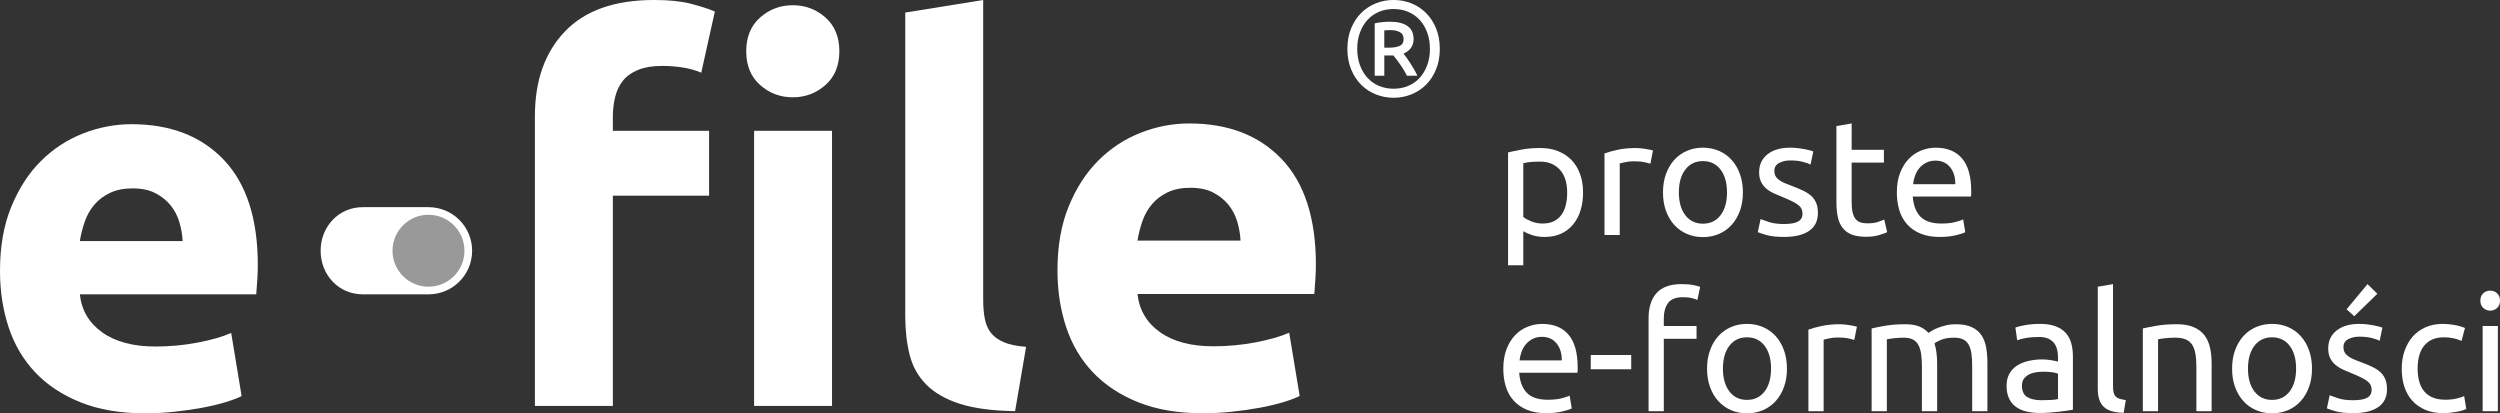 <?xml version="1.0" encoding="utf-8"?>
<!-- Generator: Adobe Illustrator 16.0.3, SVG Export Plug-In . SVG Version: 6.00 Build 0)  -->
<!DOCTYPE svg PUBLIC "-//W3C//DTD SVG 1.1//EN" "http://www.w3.org/Graphics/SVG/1.1/DTD/svg11.dtd">
<svg version="1.1" id="Warstwa_1" xmlns="http://www.w3.org/2000/svg" xmlns:xlink="http://www.w3.org/1999/xlink" x="0px" y="0px"
	 width="400.382px" height="66.193px" viewBox="0 0 400.382 66.193" enable-background="new 0 0 400.382 66.193"
	 xml:space="preserve">
<rect x="0" y="0" width="400.382" height="66.193" fill="#333333" stroke="none"/>
<g id="proste">
	<path fill="#FFFFFF" d="M253.533,30.839c0,1.033-0.137,1.985-0.406,2.858c-0.272,0.875-0.67,1.628-1.194,2.257
		c-0.522,0.629-1.166,1.118-1.927,1.47c-0.762,0.349-1.631,0.523-2.61,0.523c-0.787,0-1.481-0.105-2.086-0.314
		c-0.603-0.209-1.052-0.411-1.351-0.604v5.454h-2.438v-18.07c0.576-0.141,1.299-0.292,2.164-0.459
		c0.864-0.165,1.864-0.248,3.004-0.248c1.049,0,1.992,0.166,2.832,0.498c0.838,0.332,1.558,0.805,2.149,1.416
		c0.595,0.611,1.054,1.358,1.377,2.24C253.371,28.745,253.533,29.737,253.533,30.839 M250.988,30.839
		c0-1.59-0.395-2.814-1.182-3.671c-0.785-0.856-1.836-1.285-3.146-1.285c-0.734,0-1.307,0.026-1.717,0.078
		c-0.412,0.053-0.74,0.114-0.984,0.184v8.604c0.299,0.246,0.726,0.481,1.285,0.709c0.56,0.227,1.172,0.341,1.836,0.341
		c0.699,0,1.299-0.126,1.797-0.38s0.904-0.604,1.22-1.05c0.315-0.446,0.541-0.972,0.682-1.573
		C250.917,32.19,250.988,31.539,250.988,30.839"/>
	<path fill="#FFFFFF" d="M262.003,23.706c0.209,0,0.449,0.013,0.721,0.039c0.271,0.024,0.537,0.062,0.799,0.104
		c0.264,0.043,0.504,0.087,0.723,0.13c0.219,0.046,0.381,0.085,0.486,0.12l-0.42,2.124c-0.193-0.07-0.514-0.153-0.959-0.249
		s-1.018-0.145-1.717-0.145c-0.455,0-0.906,0.049-1.352,0.145c-0.447,0.096-0.738,0.161-0.88,0.197v11.461h-2.438V24.571
		c0.576-0.21,1.293-0.405,2.15-0.592C259.974,23.797,260.937,23.706,262.003,23.706"/>
	<path fill="#FFFFFF" d="M279.13,30.813c0,1.085-0.156,2.063-0.473,2.938c-0.314,0.874-0.757,1.625-1.324,2.255
		c-0.568,0.63-1.246,1.114-2.033,1.456c-0.787,0.34-1.643,0.511-2.57,0.511c-0.926,0-1.783-0.171-2.57-0.511
		c-0.787-0.342-1.465-0.826-2.033-1.456c-0.565-0.63-1.008-1.381-1.323-2.255c-0.313-0.875-0.472-1.854-0.472-2.938
		c0-1.065,0.156-2.042,0.472-2.925s0.758-1.638,1.323-2.269c0.568-0.63,1.246-1.114,2.033-1.455c0.787-0.343,1.646-0.513,2.57-0.513
		c0.928,0,1.783,0.17,2.57,0.513c0.787,0.341,1.465,0.825,2.033,1.455c0.567,0.631,1.01,1.386,1.324,2.269
		C278.974,28.771,279.13,29.747,279.13,30.813 M276.585,30.813c0-1.538-0.347-2.758-1.035-3.659
		c-0.691-0.898-1.631-1.352-2.82-1.352s-2.129,0.452-2.818,1.352c-0.69,0.901-1.037,2.121-1.037,3.659
		c0,1.539,0.347,2.759,1.037,3.659c0.689,0.9,1.629,1.351,2.818,1.351s2.129-0.449,2.82-1.351
		C276.24,33.572,276.585,32.353,276.585,30.813"/>
	<path fill="#FFFFFF" d="M285.74,35.876c0.998,0,1.734-0.131,2.217-0.395c0.48-0.263,0.722-0.683,0.722-1.26
		c0-0.594-0.236-1.064-0.71-1.416c-0.471-0.35-1.25-0.743-2.334-1.181c-0.522-0.209-1.026-0.424-1.508-0.643
		c-0.479-0.219-0.896-0.478-1.246-0.773c-0.35-0.296-0.629-0.656-0.838-1.075c-0.211-0.42-0.315-0.937-0.315-1.547
		c0-1.207,0.446-2.164,1.338-2.873c0.894-0.708,2.106-1.063,3.646-1.063c0.383,0,0.771,0.022,1.154,0.065
		c0.385,0.044,0.742,0.096,1.076,0.157c0.33,0.063,0.623,0.128,0.877,0.196c0.254,0.069,0.451,0.132,0.59,0.184l-0.445,2.099
		c-0.262-0.141-0.674-0.284-1.231-0.433c-0.562-0.149-1.231-0.225-2.021-0.225c-0.682,0-1.276,0.138-1.783,0.406
		c-0.508,0.272-0.762,0.696-0.762,1.272c0,0.298,0.058,0.562,0.172,0.787c0.113,0.229,0.287,0.433,0.523,0.615
		c0.236,0.184,0.527,0.354,0.879,0.513c0.35,0.156,0.77,0.322,1.26,0.499c0.646,0.243,1.224,0.483,1.73,0.722
		c0.506,0.235,0.939,0.511,1.299,0.825c0.357,0.313,0.633,0.694,0.826,1.141c0.191,0.446,0.289,0.992,0.289,1.641
		c0,1.259-0.471,2.212-1.404,2.857c-0.938,0.647-2.27,0.972-4,0.972c-1.205,0-2.15-0.102-2.832-0.303
		c-0.684-0.2-1.146-0.354-1.393-0.459l0.447-2.098c0.279,0.104,0.727,0.263,1.338,0.472
		C283.912,35.771,284.724,35.876,285.74,35.876"/>
	<path fill="#FFFFFF" d="M296.546,23.993h5.166v2.047h-5.166v6.295c0,0.681,0.053,1.246,0.158,1.69
		c0.104,0.445,0.262,0.795,0.471,1.05c0.211,0.254,0.473,0.433,0.787,0.537c0.313,0.105,0.682,0.157,1.102,0.157
		c0.734,0,1.324-0.082,1.771-0.249c0.442-0.166,0.756-0.283,0.93-0.354l0.471,2.02c-0.242,0.123-0.672,0.276-1.283,0.459
		c-0.611,0.185-1.313,0.276-2.098,0.276c-0.928,0-1.691-0.119-2.295-0.354s-1.09-0.592-1.457-1.063
		c-0.367-0.473-0.625-1.053-0.773-1.744c-0.147-0.69-0.223-1.49-0.223-2.399v-12.17l2.439-0.42V23.993L296.546,23.993z"/>
	<path fill="#FFFFFF" d="M303.785,30.839c0-1.206,0.174-2.259,0.525-3.16c0.35-0.9,0.813-1.646,1.389-2.242
		c0.578-0.595,1.242-1.041,1.994-1.337c0.75-0.298,1.521-0.446,2.309-0.446c1.834,0,3.242,0.572,4.224,1.719
		c0.979,1.146,1.469,2.89,1.469,5.231v0.407c0,0.166-0.008,0.318-0.026,0.459h-9.336c0.104,1.416,0.516,2.49,1.231,3.226
		c0.717,0.734,1.836,1.103,3.356,1.103c0.855,0,1.578-0.075,2.162-0.224c0.586-0.147,1.029-0.294,1.326-0.434l0.34,2.046
		c-0.297,0.157-0.815,0.324-1.559,0.499c-0.744,0.173-1.588,0.264-2.531,0.264c-1.191,0-2.217-0.182-3.082-0.539
		s-1.58-0.854-2.139-1.481c-0.561-0.629-0.977-1.377-1.246-2.242C303.919,32.82,303.785,31.872,303.785,30.839 M313.148,29.502
		c0.018-1.104-0.258-2.006-0.826-2.715c-0.57-0.708-1.352-1.063-2.348-1.063c-0.559,0-1.055,0.11-1.48,0.328
		c-0.43,0.22-0.793,0.503-1.09,0.853c-0.297,0.351-0.529,0.753-0.693,1.207c-0.168,0.453-0.276,0.917-0.33,1.391H313.148z"/>
	<path fill="#FFFFFF" d="M240.759,59.06c0-1.205,0.174-2.259,0.525-3.16c0.348-0.899,0.811-1.646,1.389-2.241
		c0.576-0.596,1.242-1.041,1.992-1.338c0.752-0.298,1.521-0.445,2.311-0.445c1.834,0,3.242,0.571,4.223,1.718
		c0.979,1.146,1.469,2.89,1.469,5.232v0.406c0,0.166-0.01,0.318-0.026,0.459h-9.338c0.104,1.416,0.516,2.49,1.231,3.227
		c0.719,0.733,1.836,1.102,3.357,1.102c0.857,0,1.58-0.075,2.164-0.224c0.586-0.147,1.027-0.293,1.326-0.434l0.34,2.047
		c-0.297,0.156-0.816,0.323-1.561,0.498c-0.744,0.174-1.588,0.264-2.531,0.264c-1.189,0-2.217-0.182-3.082-0.539
		s-1.578-0.854-2.137-1.481c-0.562-0.629-0.978-1.377-1.246-2.241C240.894,61.041,240.759,60.093,240.759,59.06 M250.123,57.723
		c0.019-1.103-0.258-2.006-0.826-2.715c-0.569-0.708-1.352-1.063-2.348-1.063c-0.561,0-1.055,0.11-1.482,0.328
		c-0.428,0.221-0.791,0.503-1.088,0.854c-0.297,0.35-0.528,0.752-0.694,1.207c-0.166,0.453-0.274,0.917-0.328,1.39H250.123z"/>
	<rect x="254.765" y="56.857" fill="#FFFFFF" width="6.479" height="2.281"/>
	<path fill="#FFFFFF" d="M269.349,45.5c0.715,0,1.332,0.053,1.848,0.157c0.516,0.104,0.879,0.201,1.088,0.288l-0.445,2.1
		c-0.209-0.107-0.508-0.206-0.893-0.303c-0.385-0.098-0.855-0.145-1.416-0.145c-1.137,0-1.932,0.311-2.387,0.931
		c-0.455,0.621-0.682,1.456-0.682,2.507v1.179h5.244v2.047h-5.244v11.593h-2.439V50.982c0-1.748,0.428-3.099,1.285-4.053
		C266.164,45.977,267.511,45.5,269.349,45.5"/>
	<path fill="#FFFFFF" d="M286.185,59.034c0,1.085-0.156,2.063-0.473,2.938c-0.314,0.873-0.756,1.625-1.324,2.255
		s-1.246,1.114-2.033,1.456c-0.787,0.34-1.643,0.511-2.57,0.511c-0.926,0-1.783-0.171-2.57-0.511
		c-0.784-0.342-1.465-0.826-2.03-1.456c-0.567-0.63-1.011-1.382-1.324-2.255c-0.315-0.875-0.473-1.854-0.473-2.938
		c0-1.066,0.155-2.042,0.473-2.925c0.313-0.883,0.757-1.64,1.324-2.27c0.565-0.629,1.246-1.114,2.03-1.455
		c0.787-0.342,1.646-0.512,2.57-0.512c0.928,0,1.783,0.17,2.57,0.512c0.787,0.341,1.465,0.826,2.033,1.455
		c0.568,0.63,1.01,1.387,1.324,2.27C286.029,56.992,286.185,57.968,286.185,59.034 M283.64,59.034c0-1.538-0.346-2.759-1.035-3.659
		c-0.691-0.899-1.631-1.353-2.82-1.353c-1.188,0-2.129,0.452-2.818,1.353c-0.69,0.9-1.036,2.121-1.036,3.659
		s0.346,2.759,1.036,3.658c0.689,0.9,1.632,1.352,2.818,1.352c1.189,0,2.129-0.45,2.82-1.352
		C283.294,61.793,283.64,60.573,283.64,59.034"/>
	<path fill="#FFFFFF" d="M294.658,51.927c0.209,0,0.451,0.013,0.723,0.039c0.271,0.025,0.537,0.062,0.8,0.104
		c0.262,0.042,0.502,0.088,0.721,0.131c0.22,0.046,0.382,0.085,0.486,0.119l-0.421,2.124c-0.192-0.068-0.512-0.152-0.957-0.249
		c-0.446-0.096-1.02-0.145-1.719-0.145c-0.455,0-0.903,0.049-1.35,0.145c-0.447,0.097-0.74,0.161-0.881,0.197v11.461h-2.438V52.792
		c0.575-0.21,1.293-0.406,2.149-0.592C292.628,52.018,293.591,51.927,294.658,51.927"/>
	<path fill="#FFFFFF" d="M299.746,52.607c0.56-0.139,1.297-0.287,2.217-0.444c0.918-0.158,1.979-0.235,3.187-0.235
		c0.873,0,1.608,0.117,2.203,0.353c0.594,0.237,1.092,0.582,1.494,1.037c0.122-0.087,0.315-0.211,0.577-0.366
		c0.263-0.157,0.586-0.311,0.972-0.459s0.813-0.28,1.285-0.395s0.979-0.17,1.521-0.17c1.049,0,1.904,0.152,2.57,0.459
		c0.664,0.305,1.184,0.737,1.561,1.298c0.375,0.561,0.631,1.226,0.763,1.994c0.131,0.769,0.194,1.607,0.194,2.517v7.659h-2.438
		v-7.135c0-0.803-0.039-1.494-0.117-2.071c-0.08-0.577-0.229-1.059-0.446-1.442c-0.219-0.385-0.517-0.668-0.894-0.854
		c-0.375-0.183-0.858-0.273-1.455-0.273c-0.819,0-1.498,0.108-2.03,0.327c-0.533,0.219-0.896,0.414-1.091,0.591
		c0.142,0.455,0.244,0.953,0.315,1.493c0.07,0.544,0.105,1.111,0.105,1.705v7.659h-2.439v-7.135c0-0.803-0.045-1.494-0.131-2.071
		c-0.088-0.577-0.241-1.059-0.459-1.442c-0.221-0.386-0.518-0.668-0.893-0.854c-0.377-0.183-0.852-0.273-1.43-0.273
		c-0.244,0-0.508,0.009-0.787,0.025c-0.279,0.018-0.547,0.039-0.799,0.065c-0.254,0.025-0.486,0.057-0.697,0.092
		c-0.209,0.034-0.35,0.061-0.42,0.078v11.515h-2.438V52.607L299.746,52.607z"/>
	<path fill="#FFFFFF" d="M326.734,51.874c0.979,0,1.805,0.127,2.479,0.381c0.672,0.253,1.216,0.611,1.627,1.074
		c0.41,0.464,0.703,1.016,0.877,1.652c0.177,0.639,0.265,1.343,0.265,2.111v8.524c-0.209,0.034-0.504,0.082-0.879,0.144
		c-0.377,0.062-0.801,0.118-1.271,0.17c-0.474,0.053-0.984,0.101-1.535,0.146c-0.551,0.042-1.098,0.064-1.639,0.064
		c-0.771,0-1.479-0.08-2.125-0.236c-0.648-0.156-1.207-0.406-1.679-0.747c-0.474-0.341-0.842-0.79-1.104-1.352
		c-0.262-0.56-0.393-1.232-0.393-2.021c0-0.751,0.152-1.398,0.459-1.94c0.307-0.541,0.721-0.979,1.246-1.311
		c0.525-0.333,1.137-0.577,1.836-0.735c0.697-0.157,1.434-0.235,2.203-0.235c0.244,0,0.498,0.014,0.76,0.039
		c0.264,0.026,0.514,0.063,0.748,0.104c0.236,0.044,0.441,0.083,0.615,0.118c0.176,0.035,0.299,0.063,0.369,0.077v-0.681
		c0-0.402-0.045-0.801-0.131-1.194c-0.088-0.394-0.248-0.742-0.473-1.048c-0.23-0.307-0.537-0.551-0.933-0.734
		c-0.394-0.184-0.904-0.274-1.535-0.274c-0.806,0-1.506,0.057-2.11,0.17c-0.603,0.113-1.054,0.232-1.351,0.354l-0.289-2.021
		c0.313-0.139,0.84-0.275,1.571-0.406C325.082,51.939,325.876,51.874,326.734,51.874 M326.943,64.097c0.578,0,1.09-0.014,1.535-0.04
		c0.445-0.025,0.818-0.073,1.115-0.145v-4.065c-0.176-0.087-0.461-0.161-0.852-0.222c-0.396-0.063-0.871-0.093-1.433-0.093
		c-0.367,0-0.759,0.026-1.166,0.077c-0.41,0.055-0.787,0.163-1.127,0.328c-0.345,0.167-0.627,0.395-0.854,0.684
		c-0.229,0.289-0.342,0.668-0.342,1.142c0,0.874,0.281,1.481,0.84,1.822C325.22,63.925,325.982,64.097,326.943,64.097"/>
	<path fill="#FFFFFF" d="M340.111,66.116c-1.504-0.036-2.57-0.358-3.201-0.973c-0.629-0.61-0.945-1.563-0.945-2.856V45.92
		l2.441-0.42v16.394c0,0.402,0.035,0.734,0.104,0.996c0.07,0.263,0.185,0.472,0.343,0.63c0.155,0.157,0.367,0.274,0.629,0.354
		c0.265,0.079,0.586,0.145,0.974,0.196L340.111,66.116z"/>
	<path fill="#FFFFFF" d="M343.179,52.607c0.559-0.139,1.303-0.287,2.229-0.444c0.928-0.158,1.994-0.235,3.201-0.235
		c1.084,0,1.984,0.152,2.701,0.459c0.717,0.305,1.289,0.734,1.719,1.284c0.428,0.551,0.729,1.212,0.904,1.979
		c0.174,0.771,0.264,1.617,0.264,2.544v7.659h-2.439v-7.135c0-0.838-0.059-1.556-0.172-2.149c-0.112-0.595-0.303-1.075-0.563-1.442
		s-0.61-0.633-1.049-0.8c-0.438-0.166-0.979-0.249-1.625-0.249c-0.265,0-0.533,0.009-0.813,0.025
		c-0.279,0.019-0.546,0.039-0.8,0.065c-0.254,0.025-0.481,0.057-0.683,0.092c-0.2,0.034-0.348,0.061-0.434,0.078v11.515h-2.438
		L343.179,52.607L343.179,52.607z"/>
	<path fill="#FFFFFF" d="M370.273,59.034c0,1.085-0.158,2.063-0.473,2.938c-0.314,0.873-0.756,1.625-1.324,2.255
		s-1.246,1.114-2.033,1.456c-0.787,0.34-1.643,0.511-2.57,0.511c-0.927,0-1.783-0.171-2.569-0.511
		c-0.787-0.342-1.466-0.826-2.033-1.456c-0.565-0.63-1.008-1.382-1.324-2.255c-0.315-0.875-0.471-1.854-0.471-2.938
		c0-1.066,0.153-2.042,0.471-2.925c0.316-0.883,0.759-1.64,1.324-2.27c0.567-0.629,1.246-1.114,2.033-1.455
		c0.786-0.342,1.643-0.512,2.569-0.512c0.928,0,1.783,0.17,2.57,0.512c0.787,0.341,1.465,0.826,2.033,1.455
		c0.568,0.63,1.01,1.387,1.324,2.27S370.273,57.968,370.273,59.034 M367.728,59.034c0-1.538-0.346-2.759-1.035-3.659
		c-0.693-0.899-1.631-1.353-2.82-1.353c-1.188,0-2.129,0.452-2.82,1.353c-0.688,0.9-1.034,2.121-1.034,3.659
		s0.346,2.759,1.034,3.658c0.691,0.9,1.632,1.352,2.82,1.352c1.189,0,2.127-0.45,2.82-1.352
		C367.382,61.793,367.728,60.573,367.728,59.034"/>
	<path fill="#FFFFFF" d="M376.882,64.097c0.998,0,1.736-0.131,2.217-0.394s0.723-0.684,0.723-1.261c0-0.594-0.238-1.064-0.709-1.416
		c-0.473-0.35-1.25-0.742-2.334-1.181c-0.525-0.209-1.029-0.424-1.51-0.642c-0.48-0.22-0.895-0.479-1.246-0.774
		c-0.35-0.297-0.629-0.656-0.84-1.075c-0.209-0.42-0.313-0.936-0.313-1.547c0-1.207,0.444-2.164,1.338-2.873
		c0.891-0.707,2.106-1.062,3.645-1.062c0.385,0,0.77,0.021,1.154,0.064c0.385,0.044,0.742,0.097,1.076,0.157
		c0.332,0.063,0.625,0.128,0.877,0.197c0.254,0.068,0.451,0.131,0.59,0.183l-0.443,2.1c-0.264-0.142-0.676-0.284-1.234-0.434
		c-0.561-0.147-1.231-0.224-2.02-0.224c-0.682,0-1.275,0.137-1.783,0.407s-0.762,0.694-0.762,1.271c0,0.298,0.057,0.561,0.172,0.787
		c0.113,0.229,0.287,0.434,0.525,0.617c0.233,0.183,0.527,0.354,0.877,0.511s0.77,0.323,1.26,0.499
		c0.646,0.244,1.225,0.484,1.73,0.722c0.508,0.235,0.938,0.512,1.299,0.826c0.359,0.313,0.633,0.694,0.826,1.14
		c0.19,0.446,0.289,0.992,0.289,1.641c0,1.259-0.47,2.212-1.404,2.857c-0.937,0.647-2.268,0.973-4,0.973
		c-1.207,0-2.15-0.102-2.832-0.304c-0.682-0.199-1.145-0.354-1.391-0.459l0.444-2.098c0.278,0.104,0.728,0.263,1.338,0.472
		C375.054,63.991,375.869,64.097,376.882,64.097 M380.738,47.047l-3.697,3.595l-1.231-1.103l3.356-4.039L380.738,47.047z"/>
	<path fill="#FFFFFF" d="M391.333,66.169c-1.104,0-2.068-0.176-2.898-0.524c-0.83-0.351-1.531-0.84-2.098-1.47
		c-0.568-0.629-0.992-1.377-1.273-2.242c-0.279-0.867-0.418-1.824-0.418-2.873c0-1.048,0.152-2.01,0.459-2.884
		c0.305-0.874,0.738-1.631,1.297-2.271c0.561-0.638,1.246-1.136,2.061-1.494c0.812-0.358,1.72-0.537,2.716-0.537
		c0.61,0,1.223,0.053,1.836,0.156c0.61,0.104,1.196,0.271,1.756,0.498l-0.549,2.072c-0.367-0.174-0.793-0.314-1.272-0.42
		c-0.48-0.104-0.992-0.159-1.535-0.159c-1.363,0-2.408,0.432-3.136,1.286c-0.726,0.858-1.088,2.107-1.088,3.751
		c0,0.735,0.084,1.409,0.25,2.021c0.166,0.609,0.429,1.137,0.787,1.573s0.815,0.772,1.377,1.01c0.56,0.235,1.242,0.354,2.045,0.354
		c0.646,0,1.233-0.061,1.759-0.184c0.524-0.122,0.936-0.253,1.231-0.395l0.342,2.046c-0.142,0.087-0.342,0.171-0.604,0.249
		c-0.264,0.079-0.561,0.148-0.893,0.21s-0.686,0.113-1.061,0.158C392.046,66.146,391.683,66.169,391.333,66.169"/>
	<path fill="#FFFFFF" d="M398.808,49.749c-0.436,0-0.809-0.146-1.113-0.434c-0.307-0.288-0.459-0.678-0.459-1.167
		c0-0.488,0.152-0.879,0.459-1.168c0.305-0.287,0.678-0.433,1.113-0.433c0.438,0,0.811,0.146,1.115,0.433
		c0.307,0.289,0.459,0.68,0.459,1.168c0,0.489-0.152,0.879-0.459,1.167C399.619,49.604,399.246,49.749,398.808,49.749
		 M400.041,65.854h-2.438v-13.64h2.438V65.854z"/>
</g>
<g>
	<g>
		<defs>
			<path id="SVGID_1_" d="M13.582,35.479c0.36-1.029,0.877-1.935,1.547-2.717c0.668-0.779,1.504-1.406,2.506-1.88
				c1.002-0.473,2.201-0.711,3.594-0.711c1.447,0,2.66,0.251,3.636,0.753c0.976,0.501,1.783,1.143,2.425,1.922
				c0.641,0.781,1.113,1.672,1.42,2.675c0.306,1.003,0.487,2.034,0.543,3.091H12.787C12.955,37.556,13.219,36.511,13.582,35.479
				 M13.248,21.396c-2.537,1.003-4.779,2.48-6.729,4.43c-1.951,1.95-3.523,4.39-4.723,7.313C0.599,36.064,0,39.478,0,43.377
				c0,3.231,0.461,6.241,1.379,9.026c0.92,2.785,2.34,5.195,4.263,7.23c1.923,2.034,4.346,3.634,7.272,4.805
				c2.924,1.17,6.364,1.755,10.321,1.755c1.56,0,3.119-0.084,4.679-0.251c1.561-0.167,3.023-0.377,4.389-0.627
				c1.366-0.25,2.604-0.543,3.72-0.877c1.114-0.335,2.005-0.669,2.675-1.003l-1.672-10.113c-1.393,0.614-3.191,1.129-5.391,1.546
				c-2.202,0.419-4.444,0.627-6.729,0.627c-3.565,0-6.407-0.751-8.522-2.258c-2.119-1.504-3.317-3.536-3.596-6.1h28.25
				c0.055-0.669,0.11-1.435,0.166-2.298c0.055-0.864,0.084-1.658,0.084-2.384c0-7.409-1.811-13.022-5.432-16.842
				c-3.623-3.814-8.555-5.724-14.794-5.724C18.387,19.893,15.782,20.394,13.248,21.396"/>
		</defs>
		<clipPath id="SVGID_2_">
			<use xlink:href="#SVGID_1_"  overflow="visible"/>
		</clipPath>
		<polygon clip-path="url(#SVGID_2_)" fill="#FFFFFF" points="20.645,-0.751 64.438,43.044 20.645,86.838 -23.15,43.044 		"/>
	</g>
</g>
<g id="file">
	<path fill="#FFFFFF" d="M104.768-0.001c2.346,0,4.285,0.196,5.822,0.588c1.535,0.391,2.834,0.81,3.896,1.256l-2.178,9.802
		c-0.894-0.39-1.886-0.67-2.976-0.837c-1.088-0.168-2.191-0.252-3.308-0.252c-1.508,0-2.778,0.21-3.813,0.629
		c-1.033,0.419-1.842,0.992-2.428,1.717c-0.587,0.728-1.006,1.593-1.257,2.599c-0.251,1.005-0.377,2.094-0.377,3.267v2.179h15.414
		v10.389H98.149V65.01H85.666V18.599c0-5.697,1.605-10.221,4.817-13.572C93.695,1.676,98.455-0.001,104.768-0.001 M134.424,8.21
		c0,2.29-0.741,4.092-2.219,5.402c-1.481,1.313-3.227,1.97-5.238,1.97c-2.01,0-3.756-0.655-5.235-1.97
		c-1.481-1.312-2.22-3.112-2.22-5.402c0-2.289,0.738-4.091,2.22-5.403c1.479-1.312,3.226-1.969,5.235-1.969
		c2.012,0,3.757,0.657,5.238,1.969C133.683,4.119,134.424,5.921,134.424,8.21 M133.25,65.01h-12.481V20.944h12.481V65.01z"/>
	<path fill="#FFFFFF" d="M162.571,65.848c-3.632-0.057-6.576-0.448-8.839-1.173c-2.262-0.726-4.049-1.745-5.36-3.059
		c-1.313-1.313-2.207-2.902-2.683-4.774c-0.473-1.871-0.711-3.979-0.711-6.325V2.011L157.461,0v48.003
		c0,1.117,0.084,2.123,0.252,3.016c0.167,0.895,0.488,1.648,0.963,2.263c0.475,0.615,1.159,1.118,2.053,1.509
		c0.893,0.392,2.095,0.643,3.603,0.754L162.571,65.848z"/>
	<path fill="#FFFFFF" d="M169.357,43.312c0-3.908,0.598-7.33,1.801-10.262c1.201-2.933,2.777-5.375,4.734-7.331
		c1.953-1.954,4.201-3.435,6.744-4.439c2.539-1.006,5.15-1.508,7.832-1.508c6.254,0,11.198,1.913,14.829,5.738
		c3.629,3.826,5.445,9.453,5.445,16.88c0,0.729-0.029,1.523-0.084,2.388c-0.058,0.867-0.113,1.636-0.169,2.305h-28.314
		c0.277,2.569,1.479,4.607,3.602,6.115c2.121,1.509,4.969,2.263,8.545,2.263c2.289,0,4.537-0.209,6.744-0.628
		c2.205-0.419,4.006-0.936,5.402-1.55l1.678,10.137c-0.672,0.335-1.566,0.67-2.682,1.005c-1.119,0.335-2.361,0.629-3.729,0.88
		c-1.371,0.251-2.836,0.461-4.398,0.628c-1.564,0.168-3.129,0.252-4.691,0.252c-3.967,0-7.414-0.586-10.346-1.76
		c-2.934-1.173-5.361-2.777-7.289-4.817c-1.928-2.038-3.352-4.452-4.271-7.246C169.818,49.567,169.357,46.552,169.357,43.312
		 M198.677,38.537c-0.057-1.062-0.236-2.096-0.543-3.101c-0.309-1.006-0.783-1.897-1.426-2.682
		c-0.643-0.781-1.453-1.424-2.428-1.927c-0.979-0.502-2.195-0.754-3.645-0.754c-1.396,0-2.598,0.237-3.604,0.712
		c-1.004,0.476-1.842,1.104-2.512,1.886c-0.672,0.782-1.189,1.688-1.551,2.723c-0.363,1.034-0.629,2.081-0.795,3.143H198.677z"/>
	<path fill="#FFFFFF" d="M230.589,7.826c0,1.227-0.203,2.325-0.605,3.3c-0.404,0.974-0.945,1.796-1.623,2.467
		c-0.68,0.671-1.465,1.183-2.359,1.536c-0.894,0.353-1.832,0.53-2.813,0.53s-1.918-0.178-2.813-0.53
		c-0.896-0.354-1.683-0.865-2.359-1.536c-0.678-0.671-1.219-1.493-1.623-2.467c-0.404-0.975-0.605-2.073-0.605-3.3
		s0.201-2.326,0.605-3.301c0.404-0.974,0.945-1.796,1.623-2.466c0.678-0.671,1.465-1.183,2.359-1.537
		c0.895-0.353,1.832-0.528,2.813-0.528s1.918,0.177,2.813,0.528c0.896,0.354,1.681,0.866,2.359,1.537
		c0.678,0.67,1.219,1.492,1.623,2.466C230.386,5.5,230.589,6.601,230.589,7.826 M229.009,7.826c0-0.952-0.146-1.82-0.434-2.607
		c-0.287-0.786-0.689-1.46-1.199-2.023c-0.515-0.562-1.127-0.993-1.84-1.298c-0.716-0.303-1.496-0.454-2.349-0.454
		s-1.635,0.151-2.349,0.454c-0.715,0.305-1.327,0.736-1.84,1.298c-0.512,0.563-0.912,1.237-1.201,2.023
		c-0.289,0.787-0.432,1.655-0.432,2.607c0,0.95,0.143,1.82,0.432,2.606s0.689,1.461,1.201,2.023c0.513,0.562,1.125,0.995,1.84,1.298
		c0.713,0.303,1.496,0.455,2.349,0.455s1.633-0.152,2.349-0.455c0.713-0.303,1.325-0.735,1.84-1.298
		c0.51-0.563,0.912-1.237,1.199-2.023C228.865,9.647,229.009,8.777,229.009,7.826 M225.332,12.132
		c-0.332-0.648-0.703-1.266-1.115-1.85c-0.411-0.585-0.768-1.05-1.069-1.396h-1.449v3.245h-1.536V3.736
		c0.389-0.086,0.801-0.149,1.231-0.193c0.435-0.043,0.83-0.064,1.19-0.064c1.24,0,2.187,0.23,2.834,0.692
		c0.648,0.462,0.974,1.161,0.974,2.099c0,0.534-0.142,0.999-0.423,1.396c-0.278,0.396-0.68,0.703-1.198,0.92
		c0.144,0.173,0.31,0.39,0.496,0.648c0.188,0.26,0.383,0.549,0.584,0.865c0.2,0.317,0.403,0.649,0.606,0.995
		c0.201,0.346,0.381,0.692,0.541,1.038H225.332z M221.697,7.632h0.822c0.648,0,1.189-0.09,1.621-0.271
		c0.434-0.18,0.65-0.551,0.65-1.112c0-0.533-0.207-0.905-0.617-1.114c-0.412-0.209-0.906-0.314-1.482-0.314
		c-0.158,0-0.324,0.003-0.498,0.013c-0.172,0.007-0.338,0.018-0.496,0.03V7.632z"/>
	<path fill="#FFFFFF" d="M68.634,33.18c-0.001,0-0.002,0.001-0.003,0.001v-0.009H58.086l0.242,0.009l-0.244-0.001
		c-3.854,0-6.735,3.125-6.735,6.979s2.882,6.979,6.735,6.979h0.002l0.242,0.001h10.303v-0.001h0.003
		c3.854,0,6.979-3.124,6.979-6.979S72.488,33.18,68.634,33.18"/>
	<path fill="#999999" d="M74.382,40.155c0,3.182-2.578,5.761-5.761,5.761c-3.18,0-5.76-2.579-5.76-5.761
		c0-3.181,2.58-5.76,5.76-5.76C71.804,34.396,74.382,36.975,74.382,40.155"/>
</g>
</svg>

